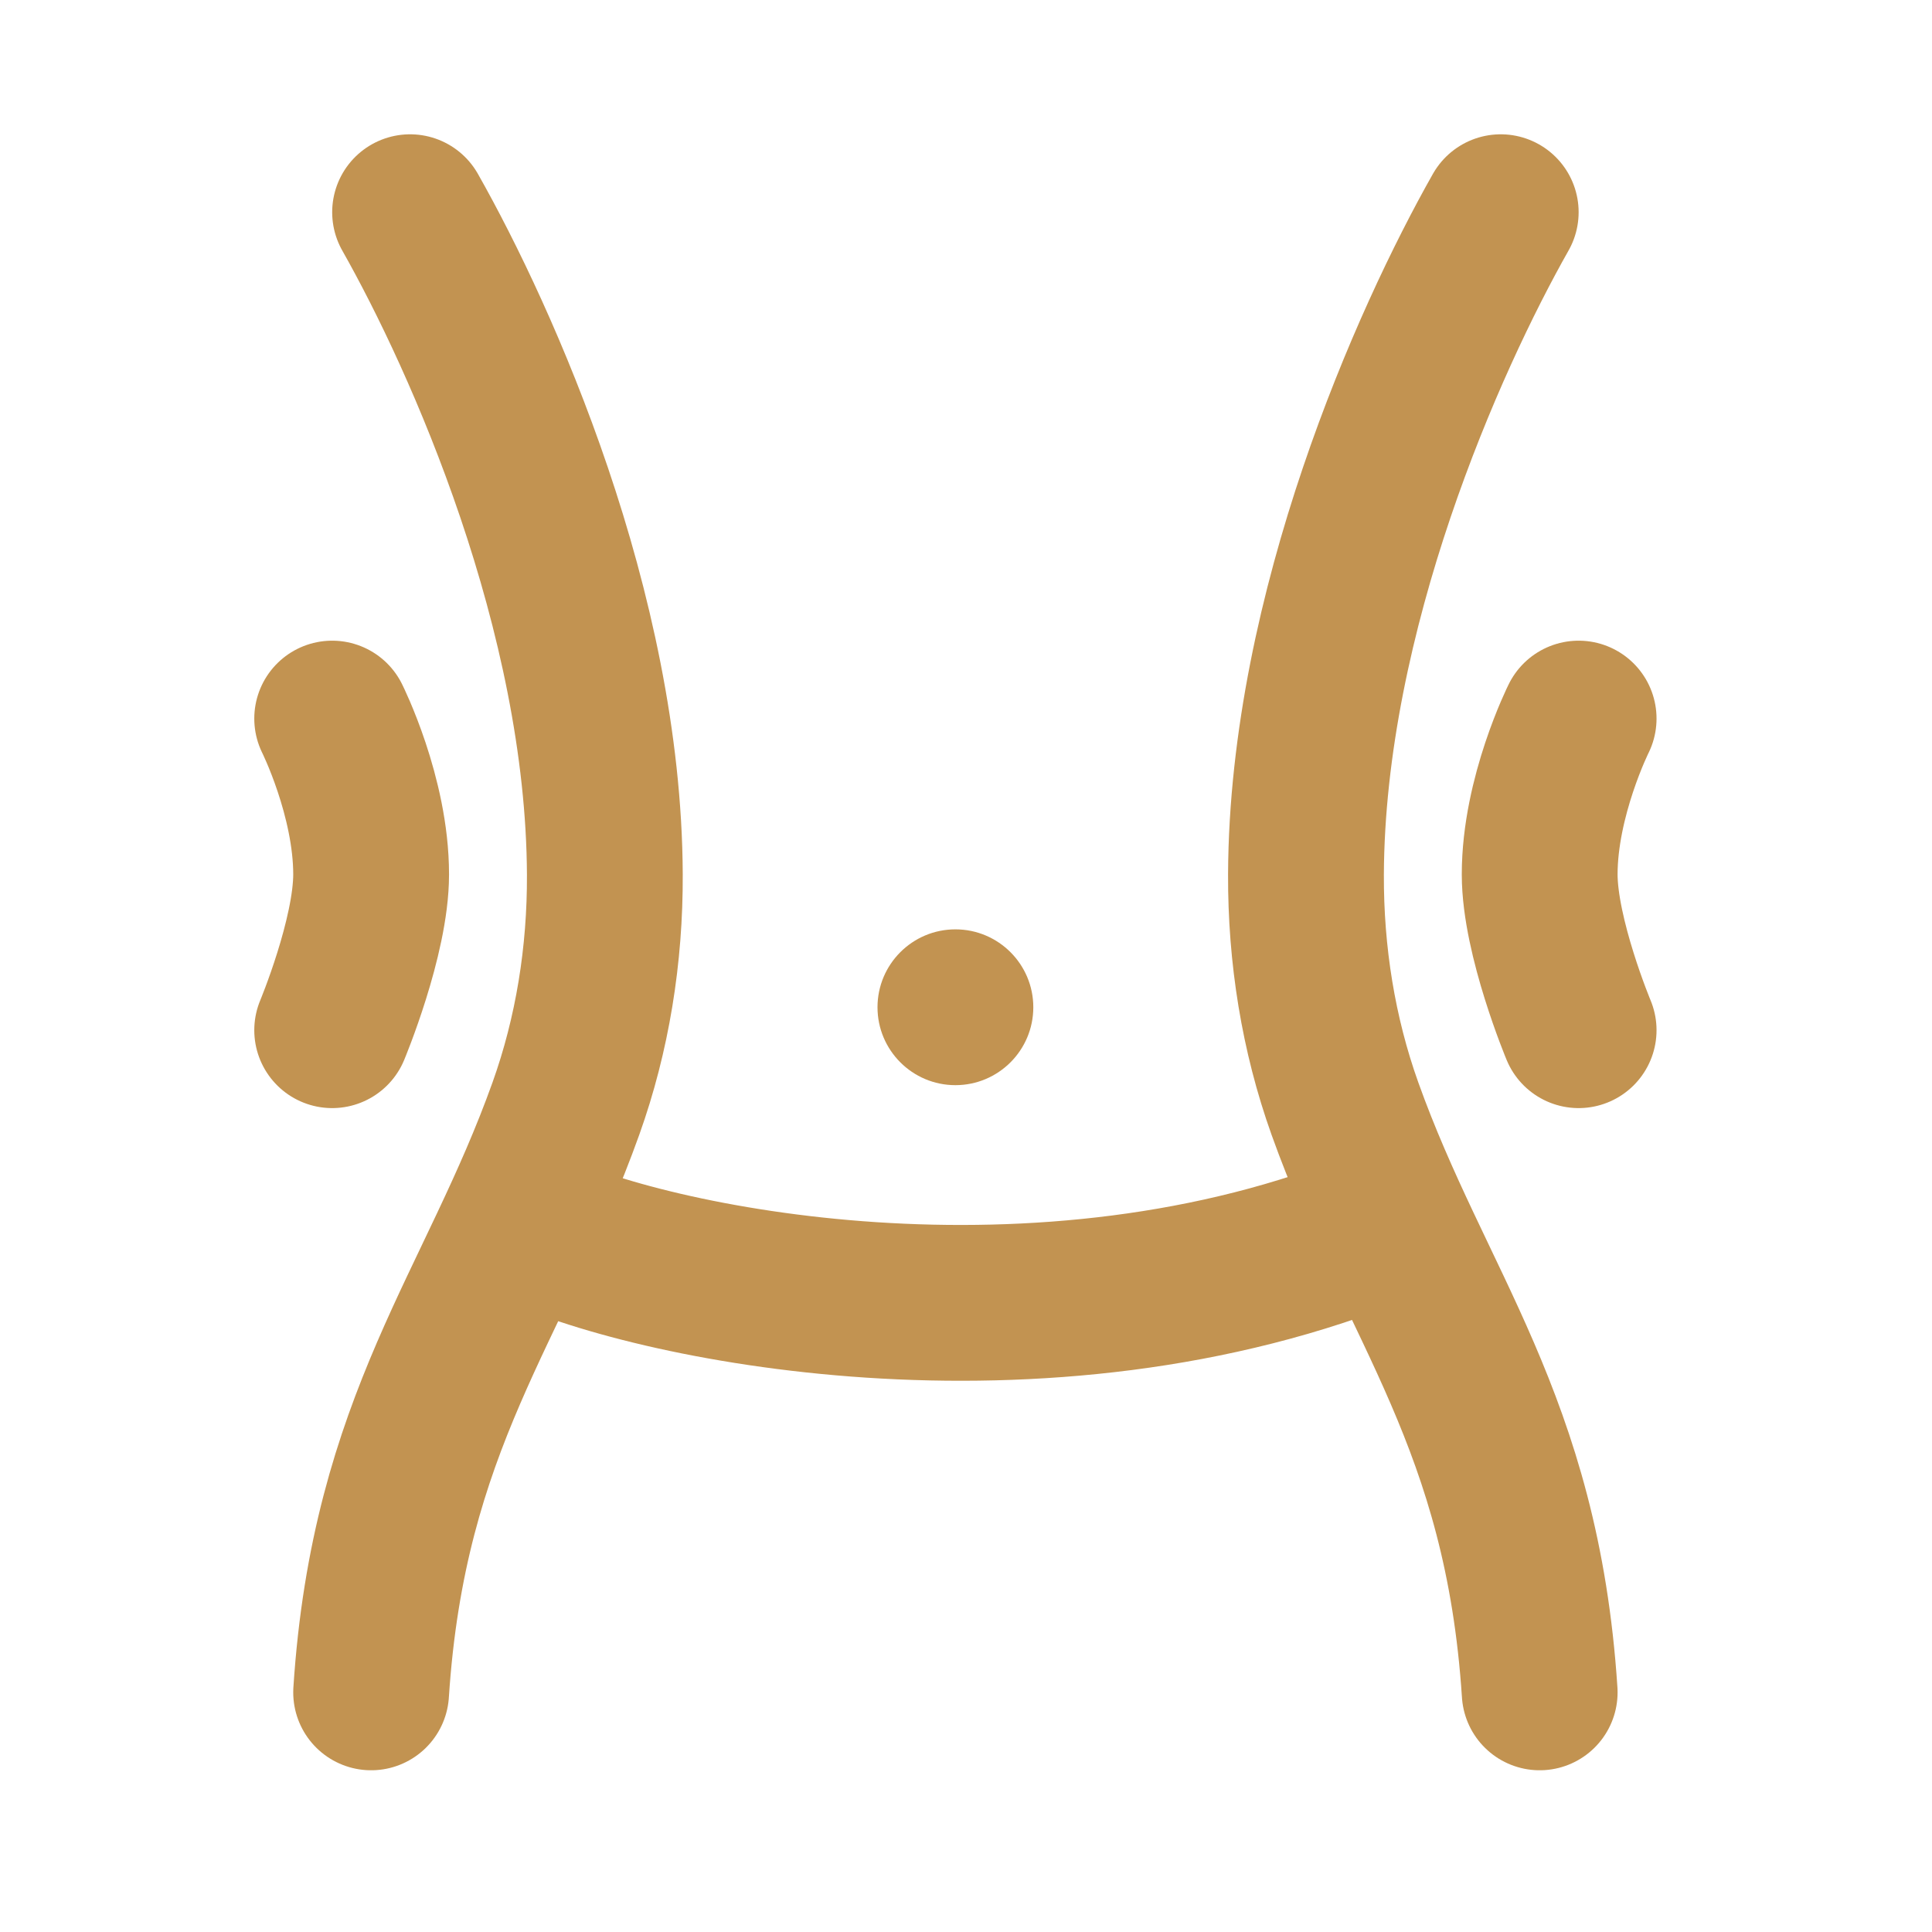 <svg width="31" height="31" viewBox="0 0 31 31" fill="none" xmlns="http://www.w3.org/2000/svg">
<path d="M8.455 19.655C10.365 20.599 16.705 21.919 22.205 19.655" stroke="#C29351" stroke-width="2.5" stroke-linecap="round" stroke-linejoin="round"/>
<path d="M15.33 17.412C16.02 17.412 16.58 16.852 16.58 16.162C16.58 15.472 16.02 14.912 15.33 14.912C14.64 14.912 14.08 15.472 14.08 16.162C14.08 16.852 14.64 17.412 15.33 17.412Z" fill="#C29351"/>
<path d="M6.58 3.405C7.74 5.454 9.687 9.816 9.705 14.03C9.711 15.32 9.506 16.597 9.08 17.788C7.943 20.967 6.238 22.806 5.955 27.155M24.08 3.405C22.92 5.454 20.973 9.816 20.955 14.03C20.95 15.32 21.154 16.597 21.58 17.788C22.718 20.967 24.421 22.806 24.705 27.155M5.33 11.53C5.33 11.53 5.955 12.78 5.955 14.03C5.955 15.036 5.33 16.53 5.33 16.53M25.33 11.53C25.33 11.53 24.705 12.78 24.705 14.03C24.705 15.036 25.33 16.53 25.33 16.53" stroke="#C29351" stroke-width="2.5" stroke-linecap="round" stroke-linejoin="round"/>
</svg>
